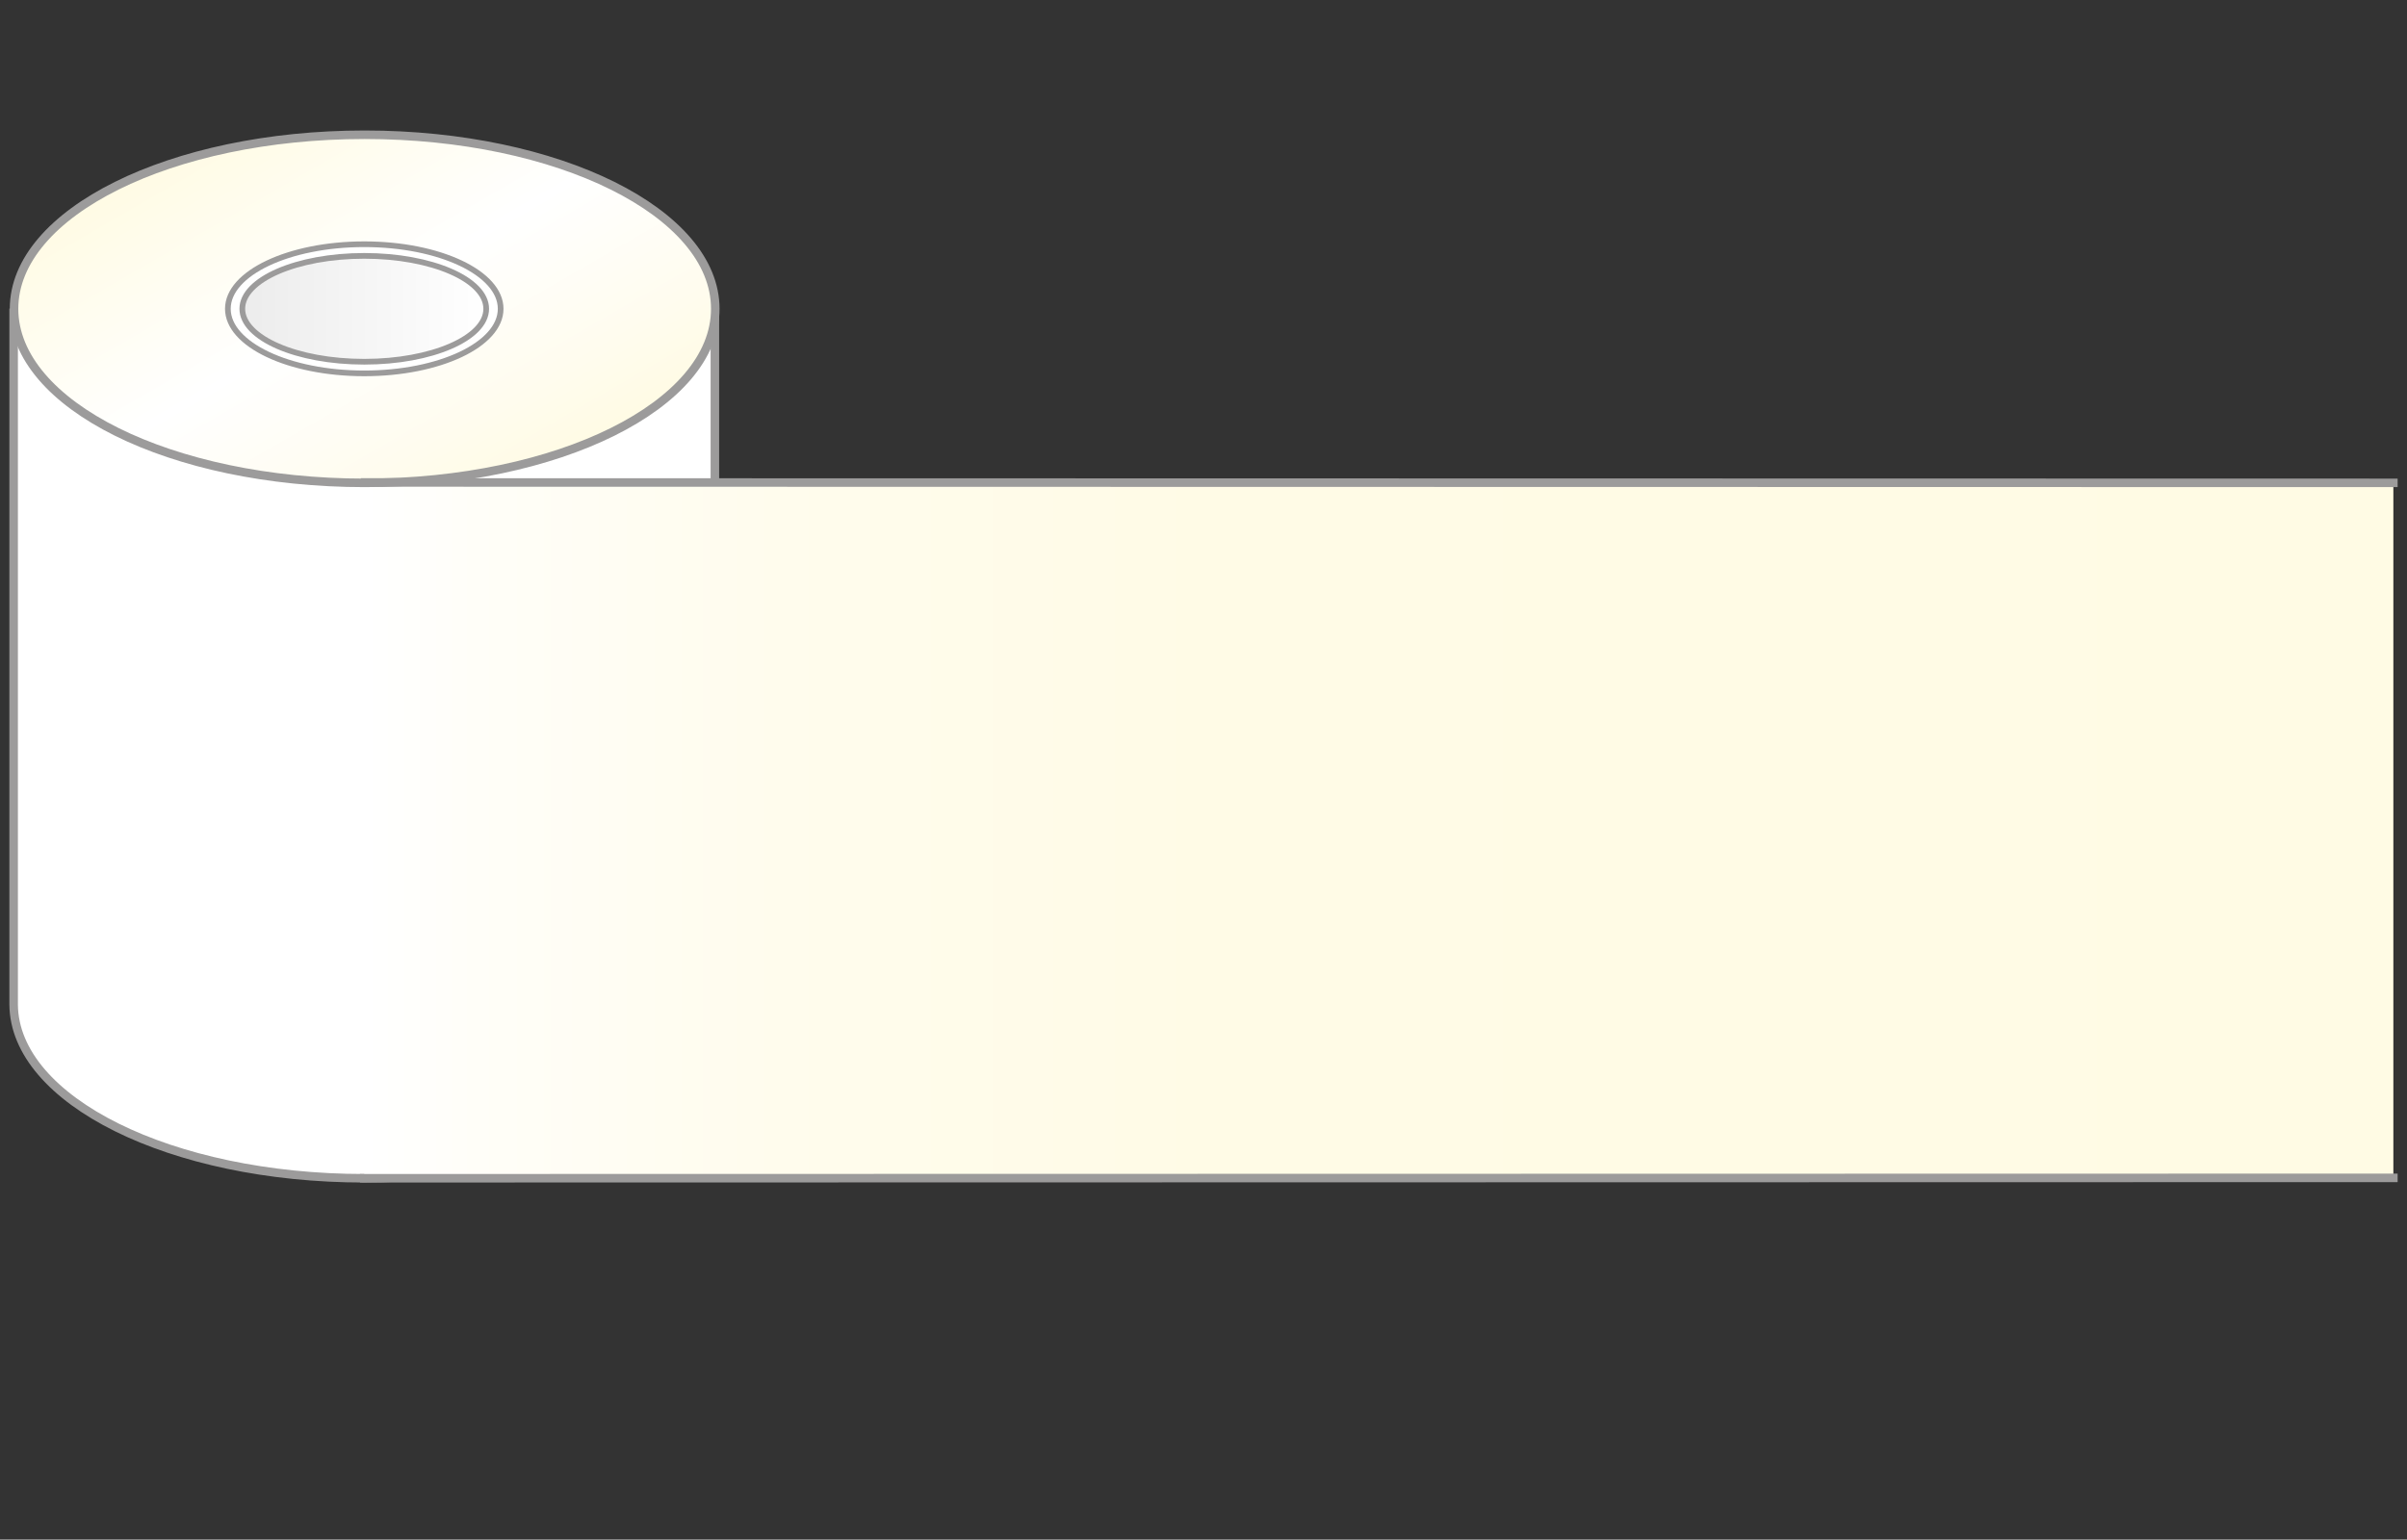 <?xml version="1.0" encoding="utf-8"?>
<!-- Generator: Adobe Illustrator 25.1.0, SVG Export Plug-In . SVG Version: 6.00 Build 0)  -->
<svg version="1.1" id="Calque_1" xmlns="http://www.w3.org/2000/svg" xmlns:xlink="http://www.w3.org/1999/xlink" x="0px" y="0px"
	 width="600px" height="383.9px" viewBox="0 0 600 383.9" style="enable-background:new 0 0 600 383.9;" xml:space="preserve">
<rect x="0" y="0" width="600" height="383.9" fill="#333333" stroke="none"/>
<style type="text/css">
	.st0{fill:#FFFFFF;stroke:#9C9B9B;stroke-width:2.126;stroke-linecap:square;}
	.st1{fill-rule:evenodd;clip-rule:evenodd;fill:url(#SVGID_1_);}
	.st2{fill-rule:evenodd;clip-rule:evenodd;fill:url(#SVGID_2_);}
	.st3{fill:none;stroke:#9C9B9B;stroke-width:2.126;stroke-linecap:square;}
	.st4{fill-rule:evenodd;clip-rule:evenodd;fill:#FFFFFF;}
	.st5{fill:none;stroke:#9C9B9B;stroke-width:1.417;stroke-linecap:square;}
	.st6{fill-rule:evenodd;clip-rule:evenodd;fill:url(#SVGID_3_);}
	.st7{fill:none;}
</style>
<path class="st0" d="M3.4,78v172.5c0.2,23.9,39.2,43.3,87.4,43.3s87.2-19.4,87.4-43.3V78H3.4z"/>
<linearGradient id="SVGID_1_" gradientUnits="userSpaceOnUse" x1="90.8" y1="177" x2="596.6" y2="177" gradientTransform="matrix(1 0 0 -1 0 384)">
	<stop  offset="0" style="stop-color:#FFFFFF"/>
	<stop  offset="5.471998e-02" style="stop-color:#FFFEF8"/>
	<stop  offset="0.204" style="stop-color:#FFFCED"/>
	<stop  offset="0.415" style="stop-color:#FFFBE6"/>
	<stop  offset="1" style="stop-color:#FFFBE4"/>
</linearGradient>
<rect x="90.8" y="120.3" class="st1" width="505.8" height="173.4"/>
<linearGradient id="SVGID_2_" gradientUnits="userSpaceOnUse" x1="62.08" y1="356.918" x2="119.721" y2="257.082" gradientTransform="matrix(1 0 0 -1 0 384)">
	<stop  offset="0" style="stop-color:#FFFBE4"/>
	<stop  offset="0.484" style="stop-color:#FFFFFF"/>
	<stop  offset="0.834" style="stop-color:#FFFCEE"/>
	<stop  offset="1" style="stop-color:#FFFBE4"/>
</linearGradient>
<ellipse class="st2" cx="90.9" cy="77" rx="87.4" ry="43.4"/>
<ellipse class="st3" cx="90.9" cy="77" rx="87.4" ry="43.4"/>
<line class="st3" x1="91" y1="120.3" x2="596.6" y2="120.4"/>
<line class="st3" x1="90.8" y1="293.8" x2="596.6" y2="293.7"/>
<ellipse class="st4" cx="90.8" cy="77" rx="34" ry="16.1"/>
<ellipse class="st5" cx="90.8" cy="77" rx="34" ry="16.1"/>
<linearGradient id="SVGID_3_" gradientUnits="userSpaceOnUse" x1="291.819" y1="-184.092" x2="313.239" y2="-184.092" gradientTransform="matrix(2.835 0 0 2.835 -766.708 598.826)">
	<stop  offset="0" style="stop-color:#ECECEC"/>
	<stop  offset="1" style="stop-color:#FFFFFF"/>
</linearGradient>
<ellipse class="st6" cx="90.8" cy="77" rx="30.4" ry="13.2"/>
<ellipse class="st5" cx="90.8" cy="77" rx="30.4" ry="13.2"/>
<rect class="st7" width="600" height="383.9"/>
</svg>
